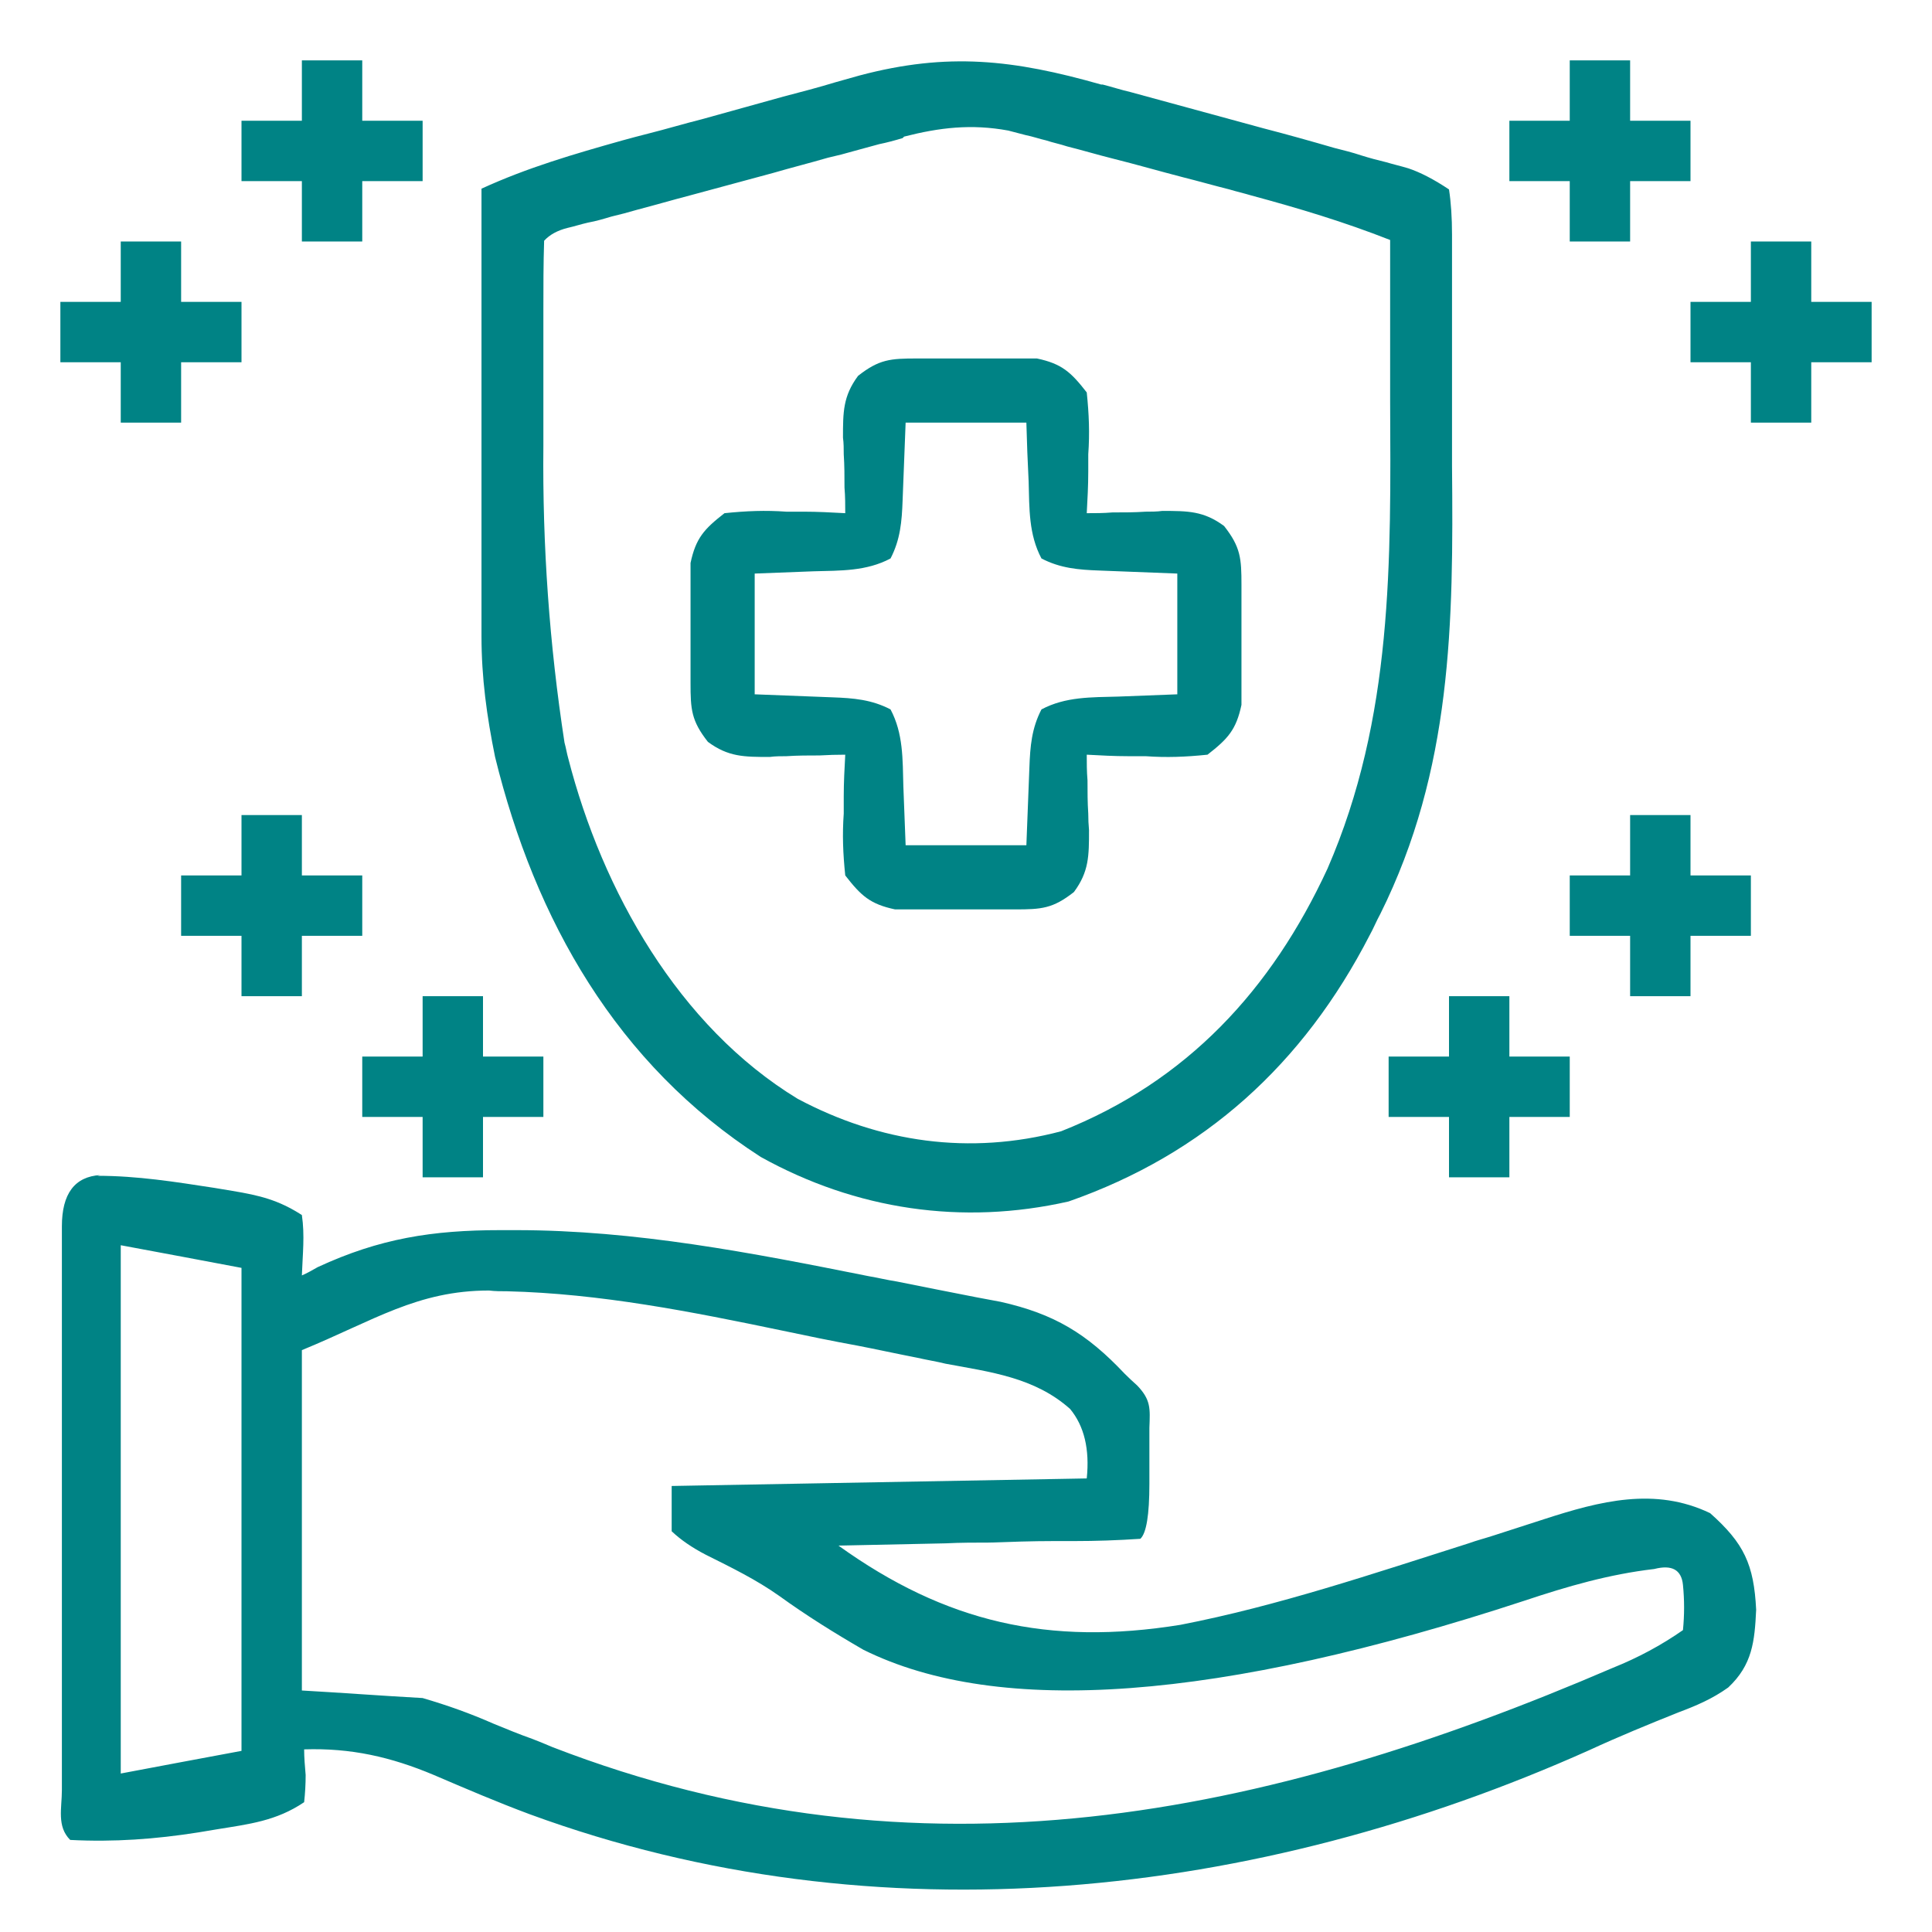 <svg xmlns="http://www.w3.org/2000/svg" id="Layer_1" data-name="Layer 1" viewBox="0 0 256 256"><defs><style> .cls-1 { fill: #008385; stroke-width: 0px; } </style></defs><path class="cls-1" d="M12.9,155.8c5.3,0,10.3.8,15.5,1.6q1.2.2,2.4.4c3.6.6,6.1,1.2,9.2,3.2.4,2.7.1,5.2,0,8,.7-.3,1.4-.7,2.1-1.1,8.2-3.8,15.2-4.9,24.2-4.9.7,0,1.4,0,2.1,0,15.8,0,31.2,3,46.7,6.1,1.2.2,2.4.5,3.7.7,3.5.7,7,1.4,10.6,2.1,1.1.2,2.1.4,3.2.6,7.1,1.6,11.4,4.2,16.4,9.5q.8.8,1.7,1.6c1.8,1.9,1.7,3,1.6,5.6,0,.8,0,1.6,0,2.4,0,.8,0,1.7,0,2.5,0,.8,0,1.7,0,2.5q0,6.2-1.2,7.3c-3,.2-5.9.3-8.8.3-.9,0-1.8,0-2.7,0-2.8,0-5.7.1-8.5.2-1.9,0-3.8,0-5.8.1-4.7.1-9.4.2-14.2.3,14.2,10.2,27.9,13.3,45.3,10.5,12.9-2.5,25.6-6.8,38.2-10.8,1.1-.4,2.3-.7,3.5-1.1,2.2-.7,4.3-1.4,6.5-2.1,7.4-2.4,14.7-4.3,22-.8,4.5,4,5.8,6.8,6.1,12.8-.2,4.2-.5,7.3-3.7,10.3-2.1,1.5-4.2,2.4-6.6,3.3-4,1.6-7.9,3.2-11.8,5-44,19.7-94.3,25.4-140.4,8.5-4.3-1.6-8.5-3.4-12.7-5.2-5.7-2.4-11-3.6-17.2-3.4,0,1.1.1,2.2.2,3.4q0,1.8-.2,3.6c-3.7,2.5-7.3,2.9-11.6,3.6q-1.2.2-2.4.4c-5.7.9-11.2,1.3-17,1-1.8-1.8-1.1-4.2-1.1-6.6,0-.8,0-1.6,0-2.4,0-.8,0-1.7,0-2.5,0-2.8,0-5.6,0-8.3,0-1.9,0-3.8,0-5.8,0-4,0-8.1,0-12.1,0-5.2,0-10.4,0-15.6,0-4,0-8,0-11.9,0-1.9,0-3.8,0-5.7,0-2.7,0-5.3,0-8,0-.8,0-1.6,0-2.4q0-6.5,5.1-6.8ZM16,165v70c5.3-1,10.6-2,16-3v-64c-5.3-1-10.6-2-16-3ZM40,179v45c5.3.3,10.6.7,16,1,3.4,1,6.2,2,9.4,3.4,1.7.7,3.4,1.4,5.1,2q1.3.5,2.7,1.1c48.6,18.8,94.5,9.3,140.5-10.5q5-2,9.3-5,.3-3,0-6t-3.8-2.1c-6,.7-11.5,2.3-17.2,4.2q-60.6,19.9-87.6,6.5c-3.8-2.2-7.5-4.5-11.1-7.1-3.1-2.2-6.4-3.8-9.8-5.5q-2.7-1.4-4.5-3.1v-6q27.2-.5,55-1,.6-5.8-2.2-9.2c-4.7-4.2-10.6-4.9-16.5-6-1.2-.3-2.5-.5-3.8-.8-2.6-.5-5.3-1.1-7.9-1.6-3.3-.6-6.7-1.3-10-2-12-2.5-24.1-4.9-36.4-5.2-.8,0-1.6,0-2.4-.1-9.5,0-15.3,4-24.8,7.9Z"></path><path class="cls-1" d="M146.1,11.2c1.2.3,2.4.7,3.7,1,2.6.7,5.1,1.4,7.7,2.1,3.3.9,6.6,1.8,9.9,2.7,3.1.8,6.3,1.7,9.4,2.6,1.2.3,2.4.6,3.6,1q1.6.5,3.3.9c1,.3,1.9.5,2.9.8q2.4.8,5.4,2.8.4,2.6.4,6t0,3.8c0,1.4,0,2.8,0,4.2,0,1.4,0,2.9,0,4.3,0,3,0,6,0,9.1,0,3.1,0,6.1,0,9.2.2,20.9,0,40.3-9.5,59.4-.5.9-.9,1.9-1.4,2.8-8.8,17.1-21.9,29-39.9,35.3-14.1,3.2-28.2,1.1-40.8-5.9-19.1-12.3-29.9-31.4-35.2-53-1.1-5.4-1.8-10.5-1.8-16,0-.6,0-1.3,0-2,0-2.1,0-4.2,0-6.3,0-1.5,0-2.9,0-4.4,0-3.9,0-7.7,0-11.6,0-3.9,0-7.9,0-11.8,0-7.7,0-15.4,0-23.2,6.1-2.8,12.3-4.6,18.7-6.4,1.1-.3,2.2-.6,3.4-.9,2.4-.6,4.7-1.3,7.1-1.9,3.6-1,7.2-2,10.8-3,2.3-.6,4.6-1.2,6.9-1.9,1.1-.3,2.1-.6,3.2-.9,11.7-3.1,20.4-2.1,32,1.2ZM119.6,18.3c-1,.3-2.1.6-3.1.8-1.1.3-2.2.6-3.3.9q-1.7.5-3.5.9c-2.4.7-4.8,1.3-7.2,2-3.7,1-7.4,2-11.1,3-2.3.6-4.7,1.3-7,1.9q-1.7.5-3.4.9c-1,.3-2,.6-3.1.8-.9.2-1.8.5-2.7.7q-2,.5-3.1,1.7c-.1,3.1-.1,6.1-.1,9.2,0,.9,0,1.9,0,2.9,0,2,0,4,0,6,0,3,0,6,0,9.1q-.2,19.8,2.8,39.3c.2.7.3,1.4.5,2.1,4.5,17.5,14.6,35.5,30.4,45.1,10.9,5.8,22.8,7.5,34.9,4.3,16.7-6.6,27.9-18.8,35.3-34.8,8.7-20,8.4-40.7,8.3-62.1,0-2.1,0-4.1,0-6.2,0-5,0-10,0-15-6.1-2.4-12.1-4.2-18.4-5.9-1-.3-1.9-.5-2.9-.8-2-.5-4.1-1.1-6.1-1.6-3.1-.8-6.2-1.7-9.4-2.5-2-.5-4-1.1-6-1.6-.9-.3-1.9-.5-2.8-.8-.9-.2-1.7-.5-2.7-.7q-1.1-.3-2.3-.6c-4.9-.9-9.1-.4-13.8.8Z"></path><path class="cls-1" d="M121.5,47.5c1.1,0,2.1,0,3.2,0,1.1,0,2.2,0,3.3,0q1.6,0,3.3,0c1.1,0,2.1,0,3.2,0q1.4,0,2.9,0c3.3.7,4.5,1.8,6.6,4.5.3,2.9.4,5.4.2,8.2,0,.7,0,1.5,0,2.3,0,1.8-.1,3.7-.2,5.5,1.1,0,2.2,0,3.4-.1,1.5,0,2.9,0,4.4-.1.7,0,1.5,0,2.2-.1,3.4,0,5.5,0,8.2,2,2.2,2.8,2.3,4.3,2.3,7.8q0,1.6,0,3.2c0,1.1,0,2.2,0,3.3q0,1.6,0,3.3c0,1.1,0,2.1,0,3.2,0,1,0,1.9,0,2.9-.7,3.3-1.8,4.5-4.5,6.6-2.9.3-5.4.4-8.2.2-.7,0-1.5,0-2.3,0-1.8,0-3.7-.1-5.5-.2,0,1.1,0,2.2.1,3.4,0,1.5,0,2.9.1,4.4q0,1.1.1,2.2c0,3.4,0,5.5-2,8.2-2.8,2.2-4.3,2.3-7.8,2.3-1.1,0-2.1,0-3.2,0-1.1,0-2.2,0-3.3,0q-1.6,0-3.3,0c-1.1,0-2.1,0-3.2,0-1,0-1.9,0-2.9,0-3.3-.7-4.5-1.8-6.6-4.5-.3-2.9-.4-5.4-.2-8.2,0-.7,0-1.5,0-2.3,0-1.8.1-3.7.2-5.5q-1.7,0-3.4.1c-1.5,0-2.9,0-4.4.1-.7,0-1.5,0-2.2.1-3.4,0-5.5,0-8.2-2-2.2-2.8-2.3-4.3-2.3-7.8,0-1.1,0-2.1,0-3.2,0-1.1,0-2.2,0-3.3,0-1.1,0-2.2,0-3.3q0-1.6,0-3.2c0-1,0-1.9,0-2.9.7-3.3,1.8-4.5,4.5-6.6,2.9-.3,5.4-.4,8.2-.2q1.1,0,2.3,0c1.8,0,3.7.1,5.5.2,0-1.1,0-2.2-.1-3.4,0-1.5,0-2.9-.1-4.4,0-.7,0-1.5-.1-2.2,0-3.4,0-5.5,2-8.2,2.8-2.2,4.3-2.3,7.8-2.3ZM120,56q-.2,5.1-.4,10.3c-.1,2.8-.3,5.2-1.6,7.7-3.2,1.7-6.6,1.6-10.2,1.7-2.6.1-5.2.2-7.8.3v16q5.1.2,10.3.4c2.8.1,5.2.3,7.7,1.6,1.7,3.2,1.6,6.6,1.7,10.2.1,2.6.2,5.2.3,7.8h16q.2-5.1.4-10.3c.1-2.8.3-5.2,1.6-7.7,3.2-1.7,6.6-1.6,10.2-1.7,2.6-.1,5.2-.2,7.8-.3v-16q-5.1-.2-10.3-.4c-2.8-.1-5.2-.3-7.7-1.6-1.7-3.2-1.6-6.6-1.7-10.2q-.2-3.9-.3-7.8h-16Z"></path><path class="cls-1" d="M192,132h8v8h8v8h-8v8h-8v-8h-8v-8h8v-8Z"></path><path class="cls-1" d="M56,132h8v8h8v8h-8v8h-8v-8h-8v-8h8v-8Z"></path><path class="cls-1" d="M216,108h8v8h8v8h-8v8h-8v-8h-8v-8h8v-8Z"></path><path class="cls-1" d="M32,108h8v8h8v8h-8v8h-8v-8h-8v-8h8v-8Z"></path><path class="cls-1" d="M232,32h8v8h8v8h-8v8h-8v-8h-8v-8h8v-8Z"></path><path class="cls-1" d="M16,32h8v8h8v8h-8v8h-8v-8h-8v-8h8v-8Z"></path><path class="cls-1" d="M208,8h8v8h8v8h-8v8h-8v-8h-8v-8h8v-8Z"></path><path class="cls-1" d="M40,8h8v8h8v8h-8v8h-8v-8h-8v-8h8v-8Z"></path></svg>